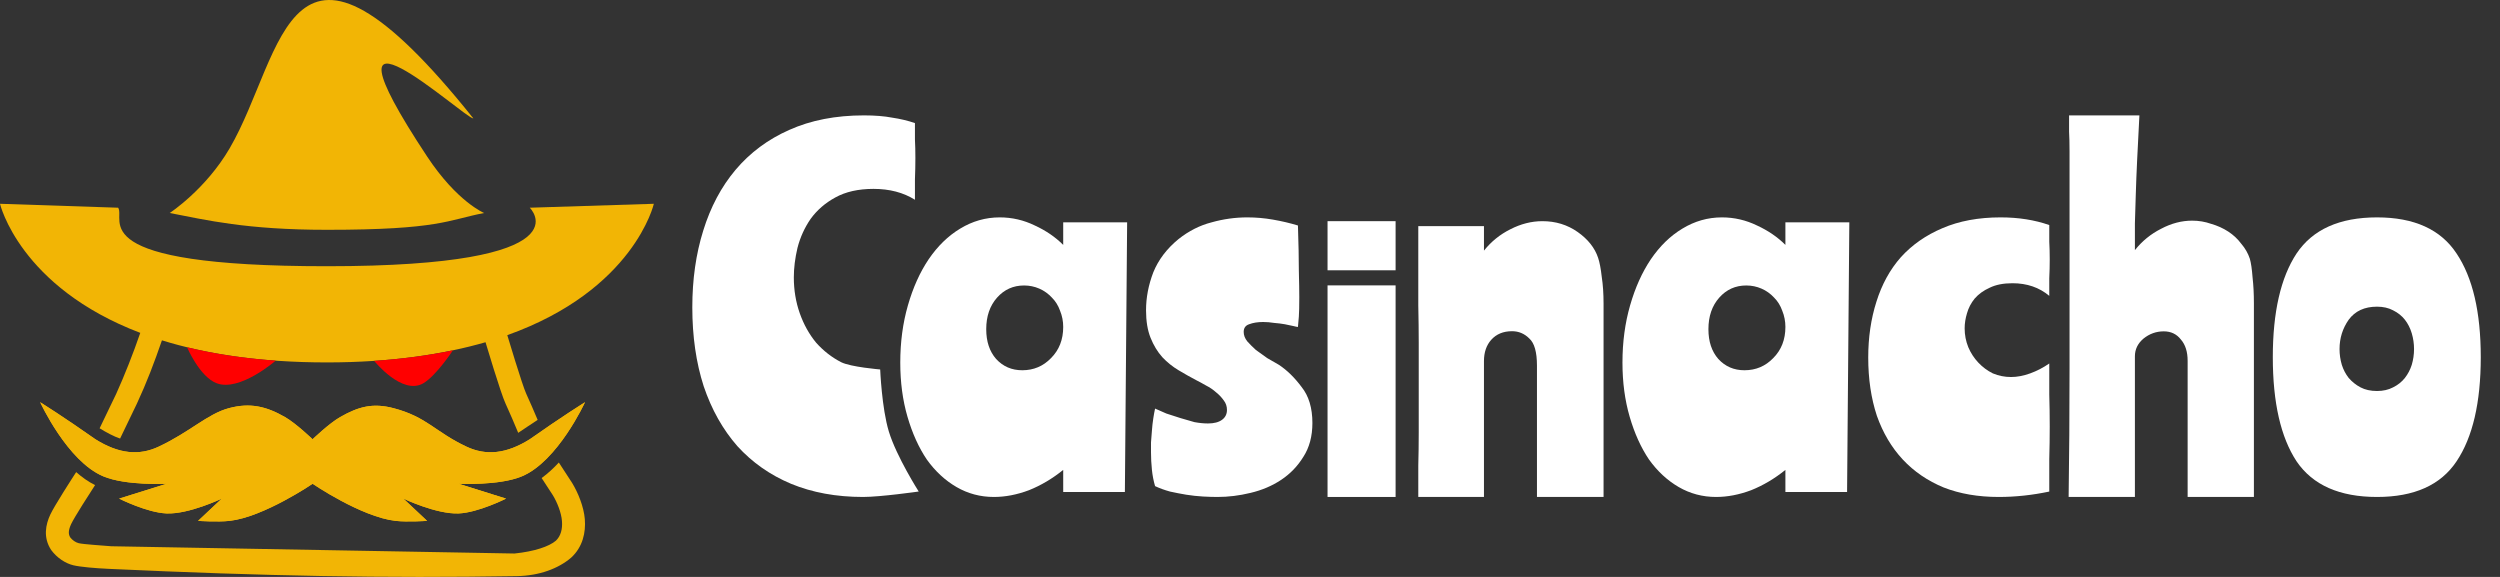 <svg width="130" height="30" viewBox="0 0 130 30" fill="none" xmlns="http://www.w3.org/2000/svg">
<rect x="0" y="0" width="130" height="30" fill="#333333" stroke="none"/>
<path d="M123.605 11.304C125.538 11.304 126.916 11.93 127.74 13.18C128.58 14.431 129 16.228 129 18.573C129 20.934 128.58 22.739 127.74 23.99C126.916 25.225 125.538 25.842 123.605 25.842C121.656 25.842 120.262 25.225 119.422 23.99C118.598 22.739 118.186 20.934 118.186 18.573C118.186 16.228 118.598 14.431 119.422 13.18C120.262 11.93 121.656 11.304 123.605 11.304ZM123.605 20.332C123.922 20.332 124.199 20.269 124.437 20.144C124.69 20.019 124.896 19.855 125.055 19.652C125.213 19.449 125.332 19.222 125.411 18.972C125.49 18.706 125.53 18.433 125.53 18.151C125.53 17.87 125.49 17.596 125.411 17.33C125.332 17.065 125.213 16.83 125.055 16.627C124.896 16.424 124.69 16.26 124.437 16.135C124.199 16.009 123.922 15.947 123.605 15.947C122.955 15.947 122.464 16.174 122.131 16.627C121.814 17.08 121.656 17.588 121.656 18.151C121.656 18.433 121.696 18.706 121.775 18.972C121.854 19.222 121.973 19.449 122.131 19.652C122.306 19.855 122.512 20.019 122.749 20.144C122.987 20.269 123.272 20.332 123.605 20.332Z" fill="white"/>
<path d="M111.249 6C111.202 6.881 111.163 7.652 111.132 8.312C111.101 8.957 111.077 9.555 111.061 10.105C111.046 10.64 111.03 11.143 111.015 11.615C111.015 12.071 111.015 12.535 111.015 13.007C111.39 12.535 111.843 12.166 112.374 11.898C112.906 11.615 113.445 11.474 113.992 11.474C114.335 11.474 114.664 11.529 114.976 11.639C115.304 11.733 115.601 11.867 115.867 12.04C116.133 12.213 116.359 12.425 116.547 12.677C116.75 12.913 116.898 13.172 116.992 13.456C117.055 13.676 117.101 13.998 117.133 14.423C117.18 14.832 117.203 15.28 117.203 15.768V25.842H113.757V18.764C113.757 18.292 113.64 17.923 113.406 17.655C113.187 17.372 112.89 17.23 112.515 17.23C112.124 17.23 111.773 17.356 111.46 17.608C111.163 17.86 111.015 18.166 111.015 18.528V25.842H107.569C107.6 23.75 107.616 21.517 107.616 19.142C107.616 16.751 107.616 14.187 107.616 11.45C107.616 10.601 107.616 9.893 107.616 9.327C107.616 8.745 107.616 8.257 107.616 7.864C107.616 7.471 107.608 7.132 107.592 6.849C107.592 6.566 107.592 6.283 107.592 6H111.249Z" fill="white"/>
<path d="M104.031 11.304C104.961 11.304 105.805 11.437 106.562 11.703C106.562 11.969 106.562 12.258 106.562 12.57C106.578 12.867 106.586 13.172 106.586 13.485C106.586 13.813 106.578 14.142 106.562 14.47C106.562 14.798 106.562 15.103 106.562 15.384C106.041 14.947 105.403 14.728 104.646 14.728C104.173 14.728 103.779 14.806 103.463 14.962C103.148 15.103 102.888 15.29 102.683 15.525C102.493 15.759 102.359 16.017 102.281 16.299C102.202 16.564 102.162 16.822 102.162 17.073C102.162 17.416 102.225 17.745 102.352 18.057C102.478 18.354 102.651 18.62 102.872 18.855C103.093 19.089 103.345 19.277 103.629 19.417C103.928 19.542 104.244 19.605 104.575 19.605C104.89 19.605 105.222 19.542 105.568 19.417C105.915 19.292 106.246 19.12 106.562 18.901C106.562 19.417 106.562 19.957 106.562 20.519C106.578 21.067 106.586 21.621 106.586 22.184C106.586 22.731 106.578 23.294 106.562 23.872C106.562 24.435 106.562 24.998 106.562 25.561C105.679 25.748 104.804 25.842 103.936 25.842C102.864 25.842 101.91 25.678 101.074 25.35C100.239 25.006 99.529 24.521 98.945 23.896C98.362 23.271 97.913 22.512 97.597 21.621C97.298 20.715 97.148 19.706 97.148 18.597C97.148 17.549 97.29 16.58 97.574 15.689C97.858 14.782 98.283 14.009 98.851 13.368C99.434 12.727 100.152 12.227 101.003 11.867C101.871 11.492 102.88 11.304 104.031 11.304Z" fill="white"/>
<path d="M96.048 25.584H92.841V24.435C92.279 24.889 91.686 25.24 91.062 25.49C90.438 25.725 89.829 25.842 89.236 25.842C88.534 25.842 87.886 25.67 87.293 25.326C86.701 24.982 86.186 24.506 85.749 23.896C85.327 23.271 84.992 22.528 84.742 21.668C84.492 20.809 84.368 19.871 84.368 18.855C84.368 17.792 84.5 16.799 84.766 15.877C85.031 14.954 85.39 14.157 85.842 13.485C86.31 12.797 86.856 12.266 87.481 11.89C88.121 11.5 88.807 11.304 89.54 11.304C90.18 11.304 90.789 11.445 91.366 11.726C91.944 11.992 92.435 12.328 92.841 12.735V11.562H96.165L96.048 25.584ZM88.838 17.119C88.838 17.76 89.01 18.276 89.353 18.667C89.712 19.058 90.165 19.253 90.711 19.253C91.304 19.253 91.803 19.042 92.209 18.62C92.63 18.198 92.841 17.659 92.841 17.002C92.841 16.705 92.786 16.424 92.677 16.158C92.583 15.892 92.443 15.666 92.256 15.478C92.069 15.275 91.85 15.118 91.6 15.009C91.351 14.9 91.085 14.845 90.805 14.845C90.243 14.845 89.775 15.056 89.4 15.478C89.026 15.9 88.838 16.447 88.838 17.119Z" fill="white"/>
<path d="M77.166 11.76V13.032C77.543 12.561 77.999 12.192 78.533 11.925C79.082 11.642 79.64 11.501 80.205 11.501C80.896 11.501 81.508 11.689 82.042 12.066C82.576 12.443 82.93 12.89 83.102 13.408C83.181 13.644 83.244 13.974 83.291 14.398C83.354 14.806 83.385 15.269 83.385 15.787V25.842H79.922V19.013C79.922 18.307 79.789 17.836 79.522 17.6C79.271 17.349 78.972 17.223 78.627 17.223C78.171 17.223 77.81 17.372 77.543 17.671C77.292 17.953 77.166 18.322 77.166 18.778V25.842H73.751C73.751 25.324 73.751 24.783 73.751 24.217C73.766 23.637 73.774 23.064 73.774 22.498C73.774 21.918 73.774 21.344 73.774 20.779C73.774 20.214 73.774 19.68 73.774 19.178C73.774 18.88 73.774 18.432 73.774 17.836C73.774 17.239 73.766 16.587 73.751 15.881C73.751 15.175 73.751 14.452 73.751 13.714C73.751 12.977 73.751 12.325 73.751 11.76H77.166Z" fill="white"/>
<path d="M72.571 14.84H69.032V25.842H72.571V14.84Z" fill="white"/>
<path d="M72.571 11.501H69.032V14.055H72.571V11.501Z" fill="white"/>
<path d="M61.286 12.43C61.819 12.008 62.391 11.719 63.003 11.562C63.614 11.39 64.233 11.304 64.86 11.304C65.314 11.304 65.761 11.343 66.2 11.421C66.654 11.5 67.085 11.601 67.493 11.726C67.524 12.68 67.54 13.461 67.54 14.071C67.555 14.665 67.563 15.126 67.563 15.455C67.563 15.924 67.555 16.26 67.54 16.463C67.524 16.651 67.508 16.83 67.493 17.002C67.461 17.002 67.383 16.986 67.258 16.955C67.132 16.924 66.983 16.893 66.811 16.861C66.639 16.83 66.451 16.807 66.247 16.791C66.059 16.76 65.871 16.744 65.683 16.744C65.4 16.744 65.158 16.783 64.954 16.861C64.766 16.924 64.672 17.057 64.672 17.26C64.672 17.432 64.734 17.596 64.86 17.753C64.985 17.893 65.134 18.042 65.306 18.198C65.495 18.339 65.69 18.479 65.894 18.62C66.114 18.745 66.317 18.862 66.505 18.972C66.929 19.253 67.32 19.636 67.681 20.121C68.057 20.59 68.245 21.215 68.245 21.997C68.245 22.684 68.088 23.271 67.775 23.755C67.477 24.24 67.093 24.638 66.623 24.951C66.153 25.264 65.62 25.49 65.024 25.631C64.445 25.772 63.872 25.842 63.308 25.842C63.089 25.842 62.838 25.834 62.556 25.819C62.274 25.803 61.984 25.772 61.686 25.725C61.404 25.678 61.122 25.623 60.84 25.561C60.558 25.483 60.299 25.389 60.064 25.279C59.986 25.014 59.931 24.732 59.9 24.435C59.868 24.123 59.852 23.818 59.852 23.521C59.852 23.38 59.852 23.208 59.852 23.005C59.868 22.802 59.884 22.599 59.9 22.395C59.915 22.176 59.939 21.965 59.97 21.762C60.001 21.559 60.033 21.387 60.064 21.246C60.236 21.324 60.432 21.41 60.652 21.504C60.887 21.582 61.13 21.66 61.38 21.739C61.631 21.817 61.874 21.887 62.109 21.95C62.36 21.997 62.595 22.02 62.815 22.02C63.128 22.02 63.371 21.957 63.543 21.832C63.716 21.707 63.802 21.535 63.802 21.317C63.802 21.129 63.747 20.965 63.637 20.824C63.528 20.668 63.394 20.527 63.238 20.402C63.081 20.262 62.909 20.144 62.721 20.05C62.532 19.941 62.36 19.847 62.203 19.769C61.906 19.613 61.6 19.441 61.286 19.253C60.973 19.066 60.691 18.839 60.44 18.573C60.189 18.292 59.986 17.956 59.829 17.565C59.672 17.174 59.594 16.697 59.594 16.135C59.594 15.478 59.719 14.822 59.97 14.165C60.236 13.508 60.675 12.93 61.286 12.43Z" fill="white"/>
<path d="M58.494 25.584H55.287V24.435C54.725 24.889 54.132 25.24 53.508 25.49C52.884 25.725 52.275 25.842 51.682 25.842C50.98 25.842 50.332 25.67 49.739 25.326C49.147 24.982 48.632 24.506 48.195 23.896C47.773 23.271 47.438 22.528 47.188 21.668C46.938 20.809 46.814 19.871 46.814 18.855C46.814 17.792 46.946 16.799 47.212 15.877C47.477 14.954 47.836 14.157 48.288 13.485C48.756 12.797 49.303 12.266 49.927 11.89C50.566 11.5 51.253 11.304 51.986 11.304C52.626 11.304 53.235 11.445 53.812 11.726C54.39 11.992 54.881 12.328 55.287 12.735V11.562H58.611L58.494 25.584ZM51.284 17.119C51.284 17.76 51.456 18.276 51.799 18.667C52.158 19.058 52.611 19.253 53.157 19.253C53.75 19.253 54.249 19.042 54.655 18.62C55.076 18.198 55.287 17.659 55.287 17.002C55.287 16.705 55.232 16.424 55.123 16.158C55.029 15.892 54.889 15.666 54.702 15.478C54.514 15.275 54.296 15.118 54.046 15.009C53.797 14.9 53.531 14.845 53.251 14.845C52.689 14.845 52.221 15.056 51.846 15.478C51.472 15.9 51.284 16.447 51.284 17.119Z" fill="white"/>
<path d="M44.925 6C45.493 6 45.983 6.039 46.393 6.118C46.819 6.181 47.214 6.275 47.577 6.401C47.577 6.668 47.577 6.952 47.577 7.25C47.593 7.549 47.6 7.872 47.6 8.218C47.6 8.564 47.593 8.933 47.577 9.327C47.577 9.704 47.577 10.058 47.577 10.388C46.977 10.011 46.259 9.822 45.422 9.822C44.633 9.822 43.97 9.972 43.434 10.27C42.913 10.554 42.487 10.923 42.155 11.379C41.84 11.835 41.611 12.339 41.469 12.889C41.343 13.424 41.279 13.935 41.279 14.423C41.279 15.084 41.382 15.705 41.587 16.287C41.792 16.869 42.076 17.38 42.439 17.82C42.818 18.245 43.252 18.583 43.742 18.835C44.247 19.087 45.77 19.212 45.77 19.212C45.77 19.212 45.85 21.22 46.219 22.437C46.615 23.74 47.773 25.559 47.773 25.559C47.773 25.559 45.793 25.842 44.878 25.842C43.489 25.842 42.242 25.614 41.137 25.158C40.048 24.702 39.117 24.049 38.344 23.2C37.586 22.335 37.002 21.297 36.592 20.085C36.197 18.858 36 17.49 36 15.98C36 14.533 36.189 13.204 36.568 11.993C36.947 10.766 37.507 9.712 38.249 8.831C39.007 7.935 39.938 7.243 41.043 6.755C42.163 6.252 43.457 6 44.925 6Z" fill="white"/>
<path d="M30.411 26.999C30.359 26.346 30.053 25.607 29.751 25.113L29.059 24.051C28.787 24.345 28.488 24.623 28.165 24.858L28.749 25.753C28.969 26.114 29.187 26.651 29.222 27.091C29.256 27.526 29.156 27.871 28.911 28.112C28.552 28.419 27.791 28.675 26.754 28.783L5.781 28.405C5.317 28.364 4.344 28.306 4.091 28.245C3.923 28.204 3.763 28.083 3.659 27.953C3.552 27.791 3.542 27.594 3.696 27.259C3.865 26.893 4.687 25.62 4.944 25.225C4.593 25.052 4.264 24.817 3.961 24.55C3.79 24.812 2.827 26.3 2.611 26.768C2.381 27.268 2.228 27.947 2.662 28.601C2.963 29.01 3.404 29.295 3.808 29.393C4.177 29.482 4.948 29.548 5.683 29.582C13.824 29.958 19.968 30.071 26.879 29.958C28.044 29.939 29.037 29.566 29.7 28.998C30.309 28.439 30.465 27.68 30.411 26.999Z" fill="#F2B505"/>
<path d="M6.245 22.804C6.524 22.227 6.86 21.532 7.122 20.982C7.632 19.885 8.03 18.835 8.421 17.697C10.654 18.392 13.466 18.846 17 18.846C20.33 18.846 23.079 18.423 25.247 17.796C25.247 17.796 26.041 20.463 26.286 20.981C26.474 21.392 26.77 22.074 26.947 22.507C27.205 22.325 27.723 21.996 27.958 21.834C27.801 21.455 27.531 20.839 27.366 20.479C27.165 20.055 26.379 17.428 26.379 17.428C32.98 15.075 34 10.597 34 10.597L27.547 10.801C27.547 10.801 30.683 13.844 17 13.844C4.173 13.844 6.559 11.425 6.144 10.801L0 10.597C0 10.597 1.015 14.922 7.294 17.309C6.933 18.364 6.469 19.539 6.043 20.478C5.786 21.017 5.457 21.699 5.18 22.271C5.521 22.483 5.949 22.711 6.245 22.804Z" fill="#F2B505"/>
<path d="M14.817 21.685C15.398 22.017 16.254 22.842 16.254 22.842C16.254 22.842 17.11 22.017 17.692 21.685C18.66 21.131 19.407 20.947 20.466 21.226C22.212 21.685 22.619 22.456 24.262 23.228C25.266 23.699 26.315 23.613 27.547 22.842C29.189 21.685 30.421 20.913 30.421 20.913C30.421 20.913 29.013 23.987 27.136 24.77C25.954 25.264 23.851 25.156 23.851 25.156L26.315 25.928C26.315 25.928 24.864 26.658 23.851 26.699C22.685 26.747 20.977 25.928 20.977 25.928L22.209 27.085C22.209 27.085 21.203 27.157 20.566 27.085C18.786 26.882 16.254 25.156 16.254 25.156C16.254 25.156 13.723 26.882 11.943 27.085C11.306 27.157 10.3 27.085 10.3 27.085L11.532 25.928C11.532 25.928 9.824 26.747 8.658 26.699C7.645 26.658 6.194 25.928 6.194 25.928L8.658 25.156C8.658 25.156 6.554 25.264 5.373 24.77C3.496 23.987 2.088 20.913 2.088 20.913C2.088 20.913 3.32 21.685 4.962 22.842C6.194 23.613 7.243 23.699 8.247 23.228C9.89 22.456 10.787 21.524 11.898 21.226C13.009 20.927 13.849 21.131 14.817 21.685Z" fill="#F2B505"/>
<path d="M17 11.95C22.845 11.95 23.28 11.44 25.175 11.076C25.175 11.076 23.769 10.497 22.209 8.137C15.872 -1.449 24.205 6.202 24.615 6.158C14.888 -6.013 14.817 2.779 11.943 7.71C10.691 9.859 8.825 11.076 8.825 11.076C10.72 11.44 12.8 11.95 17 11.95Z" fill="#F2B505"/>
<path d="M22.015 19.929C22.69 19.532 23.552 18.216 23.552 18.216C22.33 18.472 20.965 18.664 19.456 18.765C19.456 18.765 20.912 20.579 22.015 19.929Z" fill="#FF0000"/>
<path d="M11.264 19.928C10.377 19.59 9.728 18.058 9.728 18.058C11.074 18.386 12.602 18.629 14.336 18.753C14.336 18.753 12.464 20.387 11.264 19.928Z" fill="#FF0000"/>
<path d="M14.817 21.685C15.398 22.017 16.254 22.842 16.254 22.842C16.254 22.842 17.11 22.017 17.692 21.685C18.66 21.131 19.407 20.947 20.466 21.226C22.212 21.685 22.619 22.456 24.262 23.228C25.266 23.699 26.315 23.613 27.547 22.842C29.189 21.685 30.421 20.913 30.421 20.913C30.421 20.913 29.013 23.987 27.136 24.77C25.954 25.264 23.851 25.156 23.851 25.156L26.315 25.928C26.315 25.928 24.864 26.658 23.851 26.699C22.685 26.747 20.977 25.928 20.977 25.928L22.209 27.085C22.209 27.085 21.203 27.157 20.566 27.085C18.786 26.882 16.254 25.156 16.254 25.156C16.254 25.156 13.723 26.882 11.943 27.085C11.306 27.157 10.3 27.085 10.3 27.085L11.532 25.928C11.532 25.928 9.824 26.747 8.658 26.699C7.645 26.658 6.194 25.928 6.194 25.928L8.658 25.156C8.658 25.156 6.554 25.264 5.373 24.77C3.496 23.987 2.088 20.913 2.088 20.913C2.088 20.913 3.32 21.685 4.962 22.842C6.194 23.613 7.243 23.699 8.247 23.228C9.89 22.456 10.787 21.524 11.898 21.226C13.009 20.927 13.849 21.131 14.817 21.685Z" fill="#F2B505"/>
</svg>
